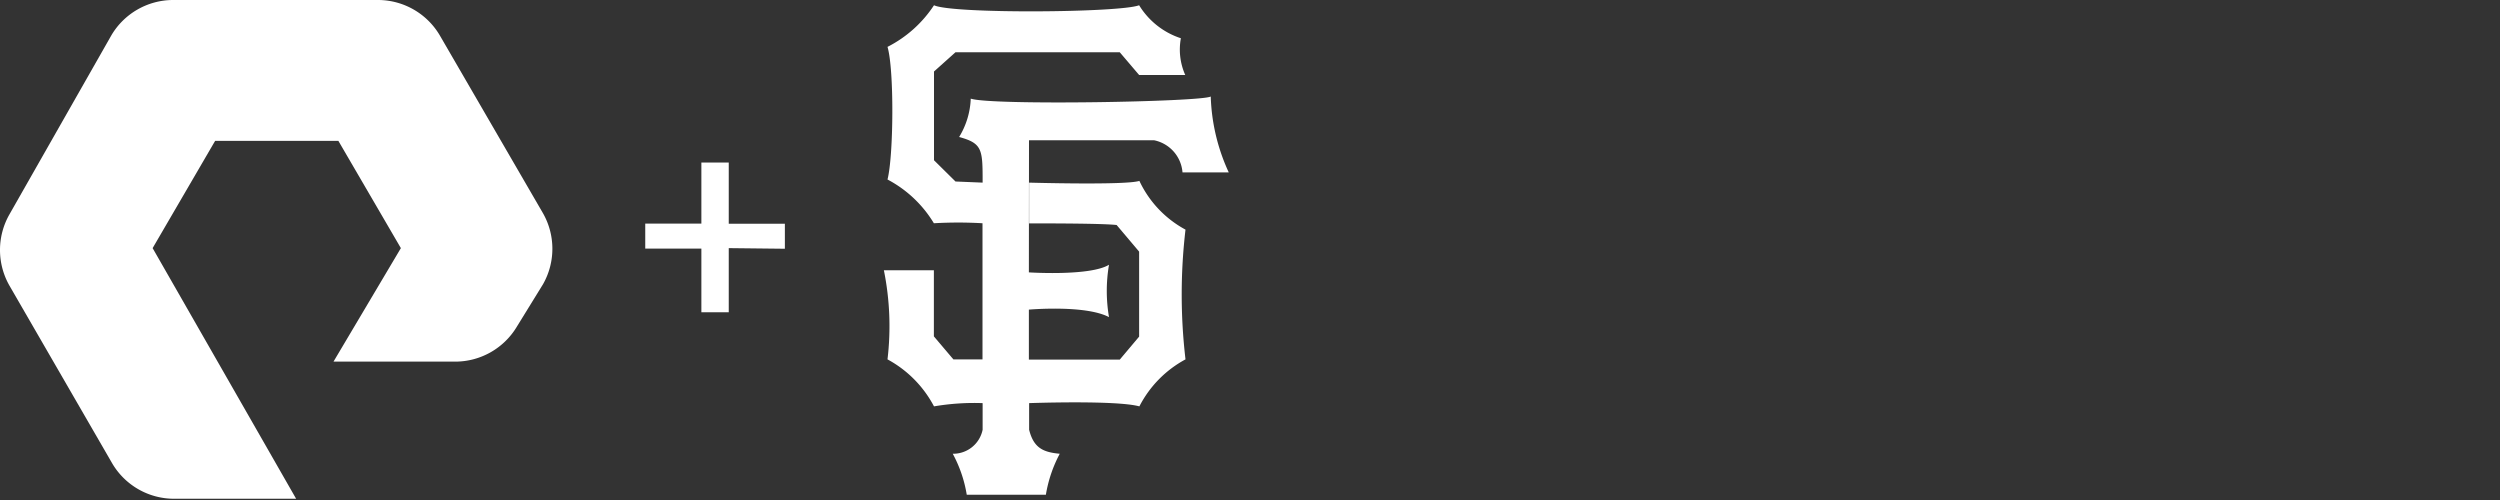 <svg id="Layer_1" data-name="Layer 1" xmlns="http://www.w3.org/2000/svg" viewBox="0 0 200 40"><rect x="0" y="0" width="200" height="40" fill="#333333" stroke="none"/><defs><style>.cls-1{fill:#fff;}</style></defs><title>SF</title><path class="cls-1" d="M23.69,39.9H13.92A5.74,5.74,0,0,1,9,37.11L.75,22.84a5.75,5.75,0,0,1,0-5.68L8.93,2.79A5.75,5.75,0,0,1,13.82,0H30.27a5.75,5.75,0,0,1,4.89,2.79l8.28,14.27a5.75,5.75,0,0,1,0,5.68l-2.09,3.39a5.75,5.75,0,0,1-4.89,2.8H26.68l5.39-9.08-5-8.58H17.21l-5,8.58Zm39.1-20v-2H58.3V13H56.11v4.89H51.62v2h4.49v5.09H58.3V19.85Z"/><path class="cls-1" d="M82.31,21.79s4.89.32,6.41-.61a12.47,12.47,0,0,0,0,4.19c-1.9-1-6.41-.6-6.41-.6v4h7.27l1.55-1.84v-6.8L89.33,18c-1.07-.12-4.88-.13-7-.13V14.61s7.78.22,8.82-.14a8.55,8.55,0,0,0,3.69,3.9,44.49,44.49,0,0,0,0,10.38,8.87,8.87,0,0,0-3.69,3.76c-1.84-.51-8.82-.26-8.82-.26v2.13c.36,1.45,1.12,1.8,2.45,1.92a10.67,10.67,0,0,0-1.11,3.28H77.34a10.37,10.37,0,0,0-1.12-3.28,2.4,2.4,0,0,0,2.39-1.92V32.25a19.11,19.11,0,0,0-3.89.26A9.08,9.08,0,0,0,71,28.75a22.5,22.5,0,0,0-.29-7.13h4v5.29l1.56,1.84h2.33V17.86a33.67,33.67,0,0,0-3.89,0A9.49,9.49,0,0,0,71,14.36c.49-1.92.54-8.8,0-10.61A9.69,9.69,0,0,0,74.72.42c1.47.7,14.86.6,16.41,0a6.16,6.16,0,0,0,3.34,2.64A5,5,0,0,0,94.82,6H91.13L89.58,4.18H76.44L74.72,5.72v7.1l1.72,1.7,2.17.09c0-2.64,0-3.14-1.88-3.65a6.31,6.31,0,0,0,.93-3.07c1.63.56,18.47.26,19.2-.17a15.53,15.53,0,0,0,1.44,6.07H94.6a2.85,2.85,0,0,0-2.28-2.57h-10Z"/></svg>